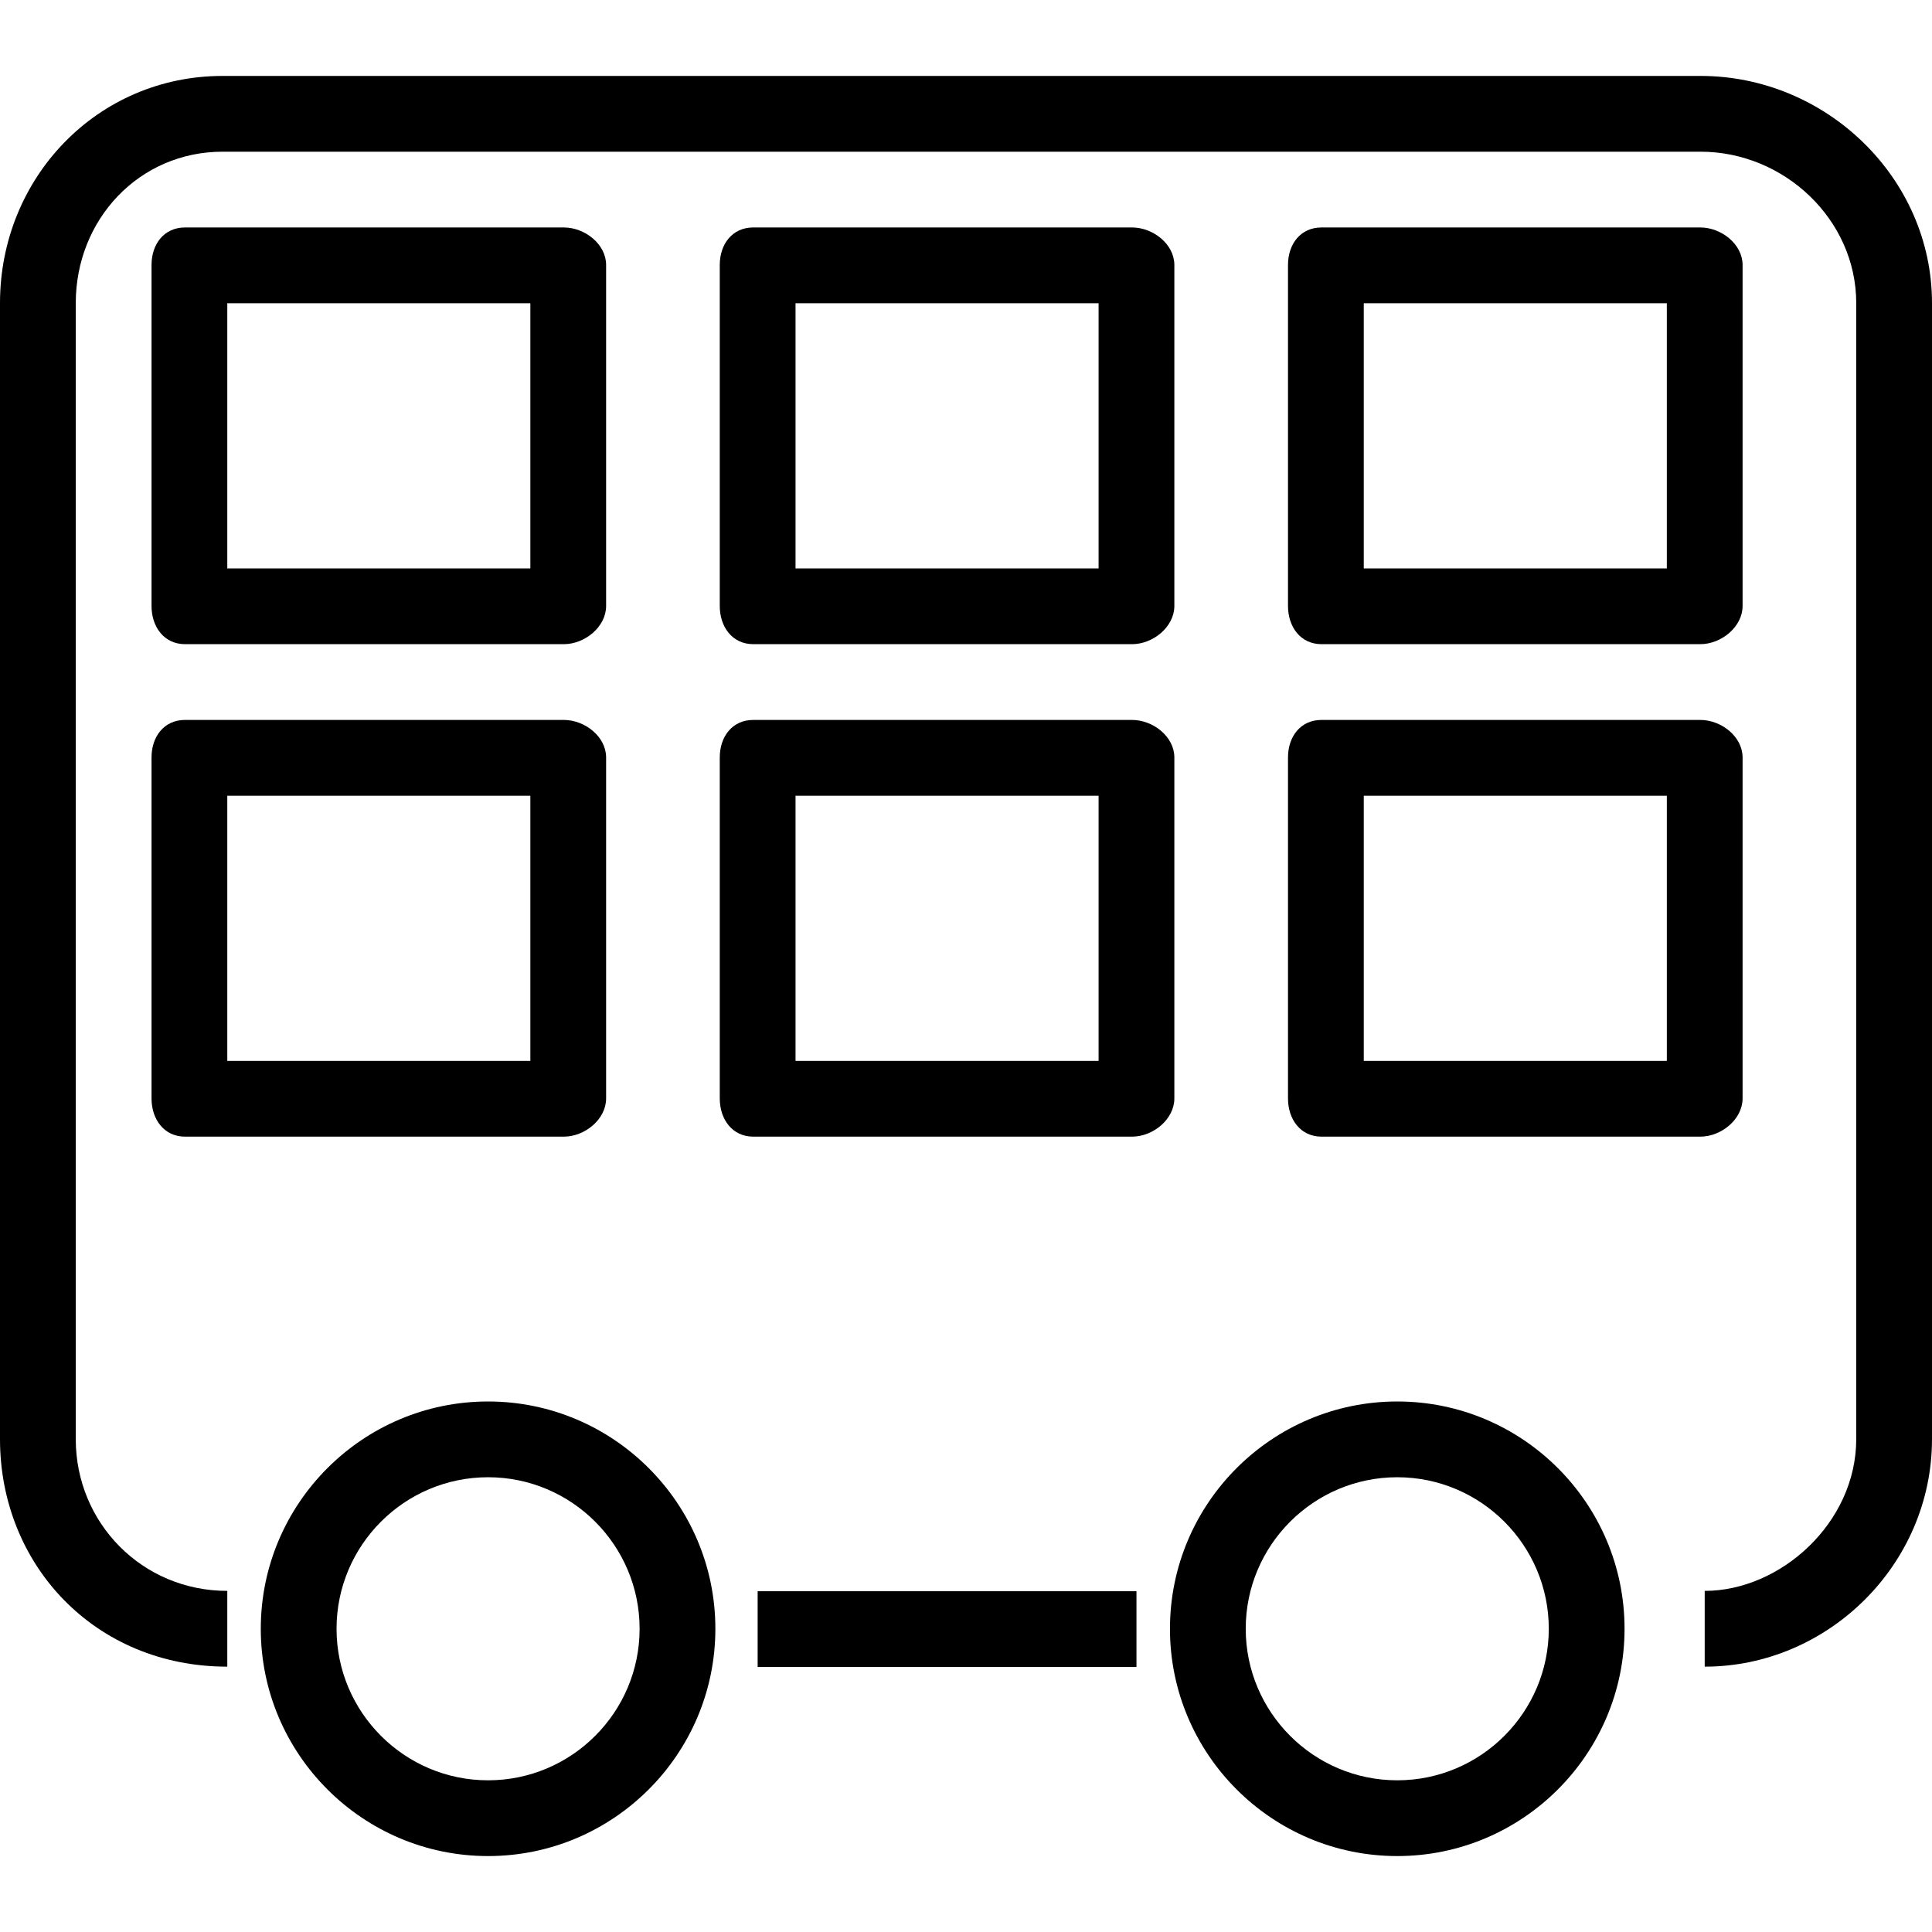 <?xml version="1.0" encoding="iso-8859-1"?>
<!-- Uploaded to: SVG Repo, www.svgrepo.com, Generator: SVG Repo Mixer Tools -->
<svg fill="#000000" version="1.1" id="Layer_1" xmlns="http://www.w3.org/2000/svg" xmlns:xlink="http://www.w3.org/1999/xlink" 
	 viewBox="0 0 512 512" xml:space="preserve">
<g>
	<g>
		<path d="M129.346,371.406c-33.216,0-60.235,27.02-60.235,60.235c0,33.216,27.02,60.235,60.235,60.235
			c33.216,0,60.235-27.02,60.235-60.235C189.581,398.426,162.561,371.406,129.346,371.406z M129.346,471.798
			c-22.147,0-40.157-18.015-40.157-40.157c0-22.142,18.01-40.157,40.157-40.157c22.147,0,40.157,18.015,40.157,40.157
			C169.502,453.784,151.493,471.798,129.346,471.798z"/>
	</g>
</g>
<g>
	<g>
		<path d="M370.287,371.406c-33.215,0-60.235,27.02-60.235,60.235c0,33.216,27.02,60.235,60.235,60.235
			c33.216,0,60.235-27.02,60.235-60.235C430.522,398.426,403.502,371.406,370.287,371.406z M370.287,471.798
			c-22.147,0-40.157-18.015-40.157-40.157c0-22.142,18.01-40.157,40.157-40.157c22.147,0,40.157,18.015,40.157,40.157
			C410.444,453.784,392.434,471.798,370.287,471.798z"/>
	</g>
</g>
<g>
	<g>
		<path d="M149.424,60.28H49.032c-5.549,0-8.875,4.406-8.875,9.95v90.353c0,5.544,3.326,10.129,8.875,10.129h100.392
			c5.549,0,11.203-4.585,11.203-10.129V70.23C160.627,64.686,154.973,60.28,149.424,60.28z M140.549,150.633H60.235V80.358h80.314
			V150.633z"/>
	</g>
</g>
<g>
	<g>
		<path d="M149.424,190.79H49.032c-5.549,0-8.875,4.406-8.875,9.95v90.353c0,5.544,3.326,10.129,8.875,10.129h100.392
			c5.549,0,11.203-4.585,11.203-10.129V200.74C160.627,195.195,154.973,190.79,149.424,190.79z M140.549,281.143H60.235v-70.274
			h80.314V281.143z"/>
	</g>
</g>
<g>
	<g>
		<path d="M300.012,60.28H199.62c-5.549,0-8.875,4.406-8.875,9.95v90.353c0,5.544,3.326,10.129,8.875,10.129h100.392
			c5.549,0,11.203-4.585,11.203-10.129V70.23C311.216,64.686,305.561,60.28,300.012,60.28z M291.137,150.633h-80.314V80.358h80.314
			V150.633z"/>
	</g>
</g>
<g>
	<g>
		<path d="M300.012,190.79H199.62c-5.549,0-8.875,4.406-8.875,9.95v90.353c0,5.544,3.326,10.129,8.875,10.129h100.392
			c5.549,0,11.203-4.585,11.203-10.129V200.74C311.216,195.195,305.561,190.79,300.012,190.79z M291.137,281.143h-80.314v-70.274
			h80.314V281.143z"/>
	</g>
</g>
<g>
	<g>
		<path d="M450.6,60.28H350.208c-5.549,0-8.875,4.406-8.875,9.95v90.353c0,5.544,3.326,10.129,8.875,10.129H450.6
			c5.549,0,11.204-4.585,11.204-10.129V70.23C461.804,64.686,456.15,60.28,450.6,60.28z M441.726,150.633h-80.314V80.358h80.314
			V150.633z"/>
	</g>
</g>
<g>
	<g>
		<path d="M450.6,190.79H350.208c-5.549,0-8.875,4.406-8.875,9.95v90.353c0,5.544,3.326,10.129,8.875,10.129H450.6
			c5.549,0,11.204-4.585,11.204-10.129V200.74C461.804,195.195,456.15,190.79,450.6,190.79z M441.726,281.143h-80.314v-70.274
			h80.314V281.143z"/>
	</g>
</g>
<g>
	<g>
		<path d="M450.689,20.123H58.983C25.816,20.123,0,47.078,0,80.323v301.069c0,33.245,25.098,60.289,60.235,60.289v-20.078
			c-22.588,0-40.157-18.039-40.157-40.211V80.323c0-22.171,16.806-40.121,38.904-40.121h391.706
			c22.098,0,41.233,17.95,41.233,40.121v301.069c0,22.172-20.078,40.211-40.157,40.211v20.078c32.627,0,60.235-27.044,60.235-60.289
			V80.323C512,47.078,483.855,20.123,450.689,20.123z"/>
	</g>
</g>
<g>
	<g>
		<rect x="200.784" y="421.692" width="100.392" height="20.078"/>
	</g>
</g>
</svg>
